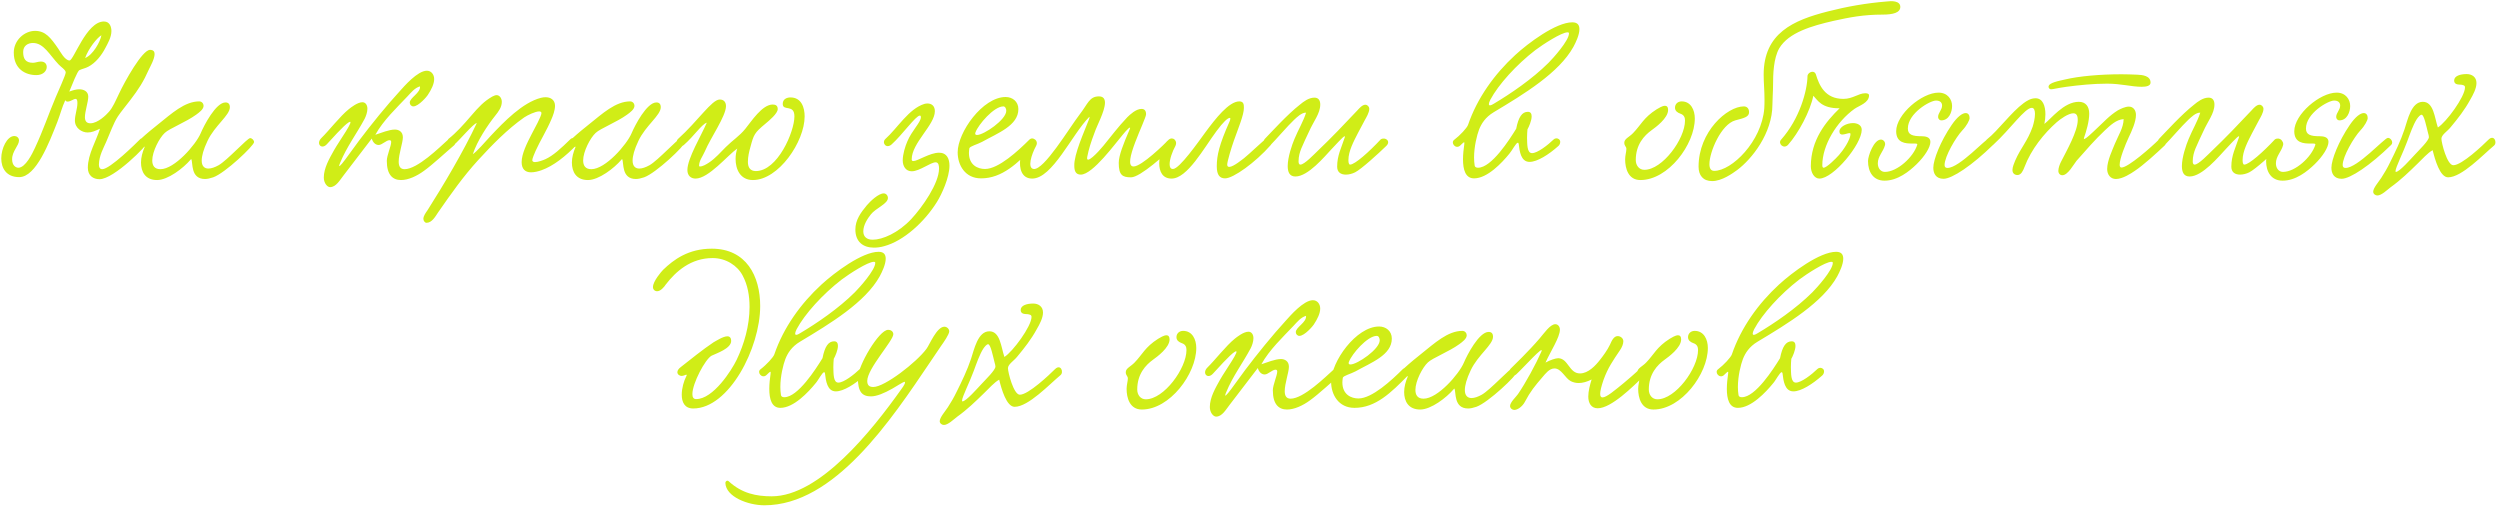 <?xml version="1.0" encoding="UTF-8"?> <svg xmlns="http://www.w3.org/2000/svg" width="719" height="146" viewBox="0 0 719 146" fill="none"><path d="M24.483 16.68C26.703 15.84 28.863 12 29.163 10.14C27.843 10.92 25.443 13.98 24.483 16.68ZM19.923 26.34C21.063 25.92 21.903 25.68 22.803 25.68C24.063 25.68 25.383 26.28 25.383 27.78C25.383 29.34 24.423 31.98 24.423 33.72C24.423 34.8 24.903 35.46 25.983 35.46C28.143 35.46 30.603 33 31.323 32.16C32.463 30.9 33.243 28.98 34.203 27C35.883 23.4 40.923 14.34 43.143 14.34C44.103 14.34 44.463 14.82 44.463 15.54C44.463 16.98 43.143 19.26 42.903 19.8C41.223 23.58 39.843 25.68 37.503 28.74C36.423 30.18 34.683 32.28 33.903 33.48C32.643 35.4 31.683 38.22 30.543 40.8C29.823 42.48 28.503 44.7 28.443 47.34C28.443 48.06 28.683 48.66 29.403 48.66C31.623 48.66 39.003 41.34 40.383 39.96C40.623 39.78 40.923 39.72 41.163 39.72C41.883 39.72 42.483 40.26 42.483 40.86C42.483 41.7 32.763 51.54 28.623 51.54C26.823 51.54 25.263 50.52 25.263 48.24C25.263 44.34 27.723 40.44 28.743 37.02C27.303 37.68 26.403 38.1 25.203 38.1C23.523 38.1 21.543 36.84 21.543 34.68C21.543 33 22.263 31.26 22.263 29.64C22.263 28.74 22.083 28.44 21.723 28.44C21.183 28.44 20.283 29.22 19.443 29.22C19.143 29.22 18.903 29.1 18.783 28.8C17.763 31.02 17.523 32.34 16.503 35.04C14.163 40.98 10.383 50.94 5.523 50.94C1.803 50.94 0.363 48.36 0.363 45.54C0.363 42.78 1.983 39.12 4.143 39.12C4.803 39.12 5.463 39.6 5.463 40.38C5.463 41.88 3.483 43.44 3.483 45.78C3.483 47.7 4.623 48.24 5.283 48.24C7.323 48.24 9.303 44.16 10.023 42.6C12.543 37.2 13.743 33.36 16.023 27.96C16.623 26.46 18.903 21.6 18.903 20.82C18.903 20.1 17.463 19.2 16.863 18.54C14.283 15.84 12.603 12.36 9.483 12.36C8.043 12.36 6.663 13.14 6.663 14.94C6.663 16.8 7.263 18.06 9.483 18.06C10.203 18.06 10.923 17.7 11.763 17.7C12.903 17.7 13.443 18.42 13.443 19.26C13.443 20.34 12.483 21.6 10.443 21.6C7.323 21.6 3.963 19.86 3.963 15.12C3.963 11.58 7.023 8.88 10.083 8.88C13.083 8.88 14.583 10.86 16.743 13.98C17.283 14.76 18.603 17.34 19.983 17.4C21.183 17.46 24.843 6.18 29.883 6.18C31.683 6.18 32.043 7.92 32.043 8.94C32.043 10.74 30.963 12.54 30.303 13.8C29.223 15.9 27.483 18.12 25.383 19.2C24.603 19.62 23.643 19.8 22.863 20.16C22.203 20.46 20.763 24.42 19.923 26.34ZM41.631 42.18C40.971 42.48 39.831 41.94 39.831 41.1C39.831 40.8 40.011 40.38 40.431 40.02C42.171 38.4 44.331 36.66 45.471 35.76C49.311 32.7 53.091 29.16 57.291 29.16C58.071 29.16 58.551 29.82 58.551 30.42C58.551 31.44 57.291 32.34 56.391 33C53.511 35.1 48.711 36.96 47.391 38.22C45.831 39.66 43.791 43.56 43.791 46.14C43.791 47.58 44.391 48.66 46.131 48.66C50.211 48.66 56.331 41.58 57.711 38.34C58.671 36.06 62.091 29.46 64.851 29.46C65.631 29.46 66.111 29.88 66.111 30.84C66.111 33.18 61.791 36.06 59.691 40.5C58.491 43.02 58.011 44.88 58.011 46.2C58.011 47.76 58.791 48.48 59.931 48.48C60.771 48.48 61.791 48.12 62.871 47.52C65.331 46.14 71.151 39.72 71.931 39.72C72.471 39.72 73.071 40.32 73.071 40.86C73.071 41.88 64.731 49.8 61.311 51C60.411 51.3 59.631 51.48 58.971 51.48C54.711 51.48 55.551 46.74 55.011 45.78C55.011 45.72 54.831 45.84 54.771 45.96C52.731 48.36 48.291 51.78 45.171 51.78C41.811 51.78 40.551 49.44 40.551 46.74C40.551 45.3 40.971 43.74 41.571 42.36L41.631 42.18ZM120.786 24.84C119.286 25.26 118.206 26.64 117.186 27.72C114.126 30.96 110.226 34.62 107.946 38.76C109.626 38.22 111.906 37.26 113.586 37.26C114.666 37.26 115.866 37.86 115.866 39.48C115.866 41.04 114.666 44.28 114.666 46.5C114.666 47.76 115.086 48.66 116.346 48.66C120.066 48.66 126.426 42.36 128.766 40.26C130.566 38.64 131.586 40.98 130.566 41.82C128.346 43.68 124.446 47.34 121.926 49.14C119.886 50.64 117.426 51.78 115.326 51.78C112.986 51.78 111.246 50.34 111.246 46.26C111.246 44.7 112.506 42 112.506 40.86C112.506 40.62 112.446 40.32 112.026 40.32C111.066 40.32 109.866 41.7 108.906 41.7C108.006 41.7 107.226 40.98 106.926 39.84C104.526 42.96 101.526 46.92 98.886 50.34C97.746 51.78 96.666 53.82 94.926 53.82C94.146 53.82 93.126 52.68 93.126 51.06C93.126 48.36 94.686 45.66 96.066 43.2C97.506 40.62 102.306 34.02 100.326 35.16C98.946 35.94 94.986 40.44 93.966 41.52C92.406 43.14 90.786 41.28 92.466 39.66C94.506 37.68 97.866 33.36 100.266 31.44C100.926 30.9 102.846 29.4 104.226 29.4C105.186 29.4 105.666 30.3 105.666 31.26C105.666 32.28 105.246 33.42 104.886 34.14C102.546 38.52 99.726 42.18 97.806 46.86C96.366 50.34 101.346 42.96 103.266 40.44C106.746 35.82 111.066 30.48 115.026 26.16C116.166 24.9 120.066 20.34 122.766 20.34C124.026 20.34 124.866 21.42 124.866 22.74C124.866 24.12 124.086 25.74 123.006 27.36C122.886 27.6 120.426 30.6 118.866 30.6C118.326 30.6 117.846 30.12 117.846 29.52C117.846 28.08 121.026 26.7 120.786 24.84ZM135.983 44.34C137.003 43.74 139.703 40.62 141.143 39.06C144.983 34.98 150.263 29.52 155.543 28.14C156.023 28.02 156.503 27.96 156.923 27.96C158.363 27.96 159.623 28.74 159.623 30.42C159.623 31.74 159.023 33.3 158.603 34.26C157.223 37.56 155.303 40.56 154.043 43.38C153.743 44.1 153.083 45.54 153.083 46.08C153.083 46.44 153.443 46.62 153.863 46.62C154.763 46.62 156.203 46.08 156.863 45.78C159.083 44.76 161.303 42.72 164.063 40.02C165.143 39 166.823 40.62 165.863 41.64C162.683 44.94 159.143 47.76 155.723 48.96C154.883 49.26 153.743 49.56 152.723 49.56C150.983 49.56 150.023 48.54 150.023 46.62C150.023 44.28 151.523 41.22 152.963 38.46C153.683 37.08 155.723 33.42 155.723 32.52C155.723 32.22 155.483 32.04 155.063 32.04C153.983 32.04 151.823 33.06 150.743 33.78C145.883 37.2 141.563 41.64 137.543 46.02C133.163 50.82 129.803 55.62 125.963 61.14C125.243 62.22 124.223 64.08 122.663 64.08C122.183 64.08 121.763 63.48 121.763 62.94C121.763 62.1 122.483 61.14 122.903 60.54C127.523 53.28 133.343 43.5 137.123 35.4C136.223 35.4 131.903 40.62 130.583 41.64C129.323 42.78 127.943 41.28 128.963 39.96C131.183 38.22 133.343 35.82 135.443 33.36C137.663 30.78 139.163 29.16 141.563 27.78C142.043 27.54 142.463 27.36 142.823 27.36C143.723 27.36 144.323 28.32 144.323 29.28C144.323 30.84 143.363 32.1 142.403 33.3C140.243 36 137.243 40.5 135.983 44.34ZM165.556 42.18C164.896 42.48 163.756 41.94 163.756 41.1C163.756 40.8 163.936 40.38 164.356 40.02C166.096 38.4 168.256 36.66 169.396 35.76C173.236 32.7 177.016 29.16 181.216 29.16C181.996 29.16 182.476 29.82 182.476 30.42C182.476 31.44 181.216 32.34 180.316 33C177.436 35.1 172.636 36.96 171.316 38.22C169.756 39.66 167.716 43.56 167.716 46.14C167.716 47.58 168.316 48.66 170.056 48.66C174.136 48.66 180.256 41.58 181.636 38.34C182.596 36.06 186.016 29.46 188.776 29.46C189.556 29.46 190.036 29.88 190.036 30.84C190.036 33.18 185.716 36.06 183.616 40.5C182.416 43.02 181.936 44.88 181.936 46.2C181.936 47.76 182.716 48.48 183.856 48.48C184.696 48.48 185.716 48.12 186.796 47.52C189.256 46.14 195.076 39.72 195.856 39.72C196.396 39.72 196.996 40.32 196.996 40.86C196.996 41.88 188.656 49.8 185.236 51C184.336 51.3 183.556 51.48 182.896 51.48C178.636 51.48 179.476 46.74 178.936 45.78C178.936 45.72 178.756 45.84 178.696 45.96C176.656 48.36 172.216 51.78 169.096 51.78C165.736 51.78 164.476 49.44 164.476 46.74C164.476 45.3 164.896 43.74 165.496 42.36L165.556 42.18ZM212.035 42.72C209.335 44.58 203.815 51.36 200.035 51.36C198.775 51.36 197.695 50.58 197.695 48.9C197.695 45.54 201.715 38.94 203.275 35.28C201.835 35.7 199.555 39.18 196.735 41.64C196.435 41.94 196.075 42.06 195.775 42.06C194.635 42.06 194.275 40.74 194.935 40.02C200.755 34.8 204.715 28.62 206.995 28.62C208.255 28.62 208.795 29.46 208.795 30.54C208.735 33.48 204.475 39.42 202.675 43.62C202.075 45 201.055 46.2 201.055 47.7C201.055 47.82 201.175 47.88 201.295 47.88C202.135 47.88 203.095 47.28 203.935 46.74C205.735 45.54 207.295 43.74 208.735 42.3C210.775 40.26 212.635 39.18 214.375 37.02C216.055 34.98 219.175 30.06 222.235 30.06C223.135 30.06 223.675 30.42 223.675 31.38C223.675 32.64 221.215 34.68 220.135 35.58C216.955 38.22 216.775 38.7 215.815 42.3C215.455 43.56 215.095 45.06 215.095 46.56C215.095 48.06 215.695 49.2 217.375 49.2C223.615 49.2 228.475 37.92 228.475 33.48C228.475 29.82 225.115 32.1 225.115 29.88C225.115 28.44 226.375 28.02 227.335 28.02C230.515 28.02 231.415 30.96 231.415 33.48C231.415 40.74 223.915 51.78 216.535 51.78C212.875 51.78 211.555 48.66 211.555 45.72C211.555 44.64 211.735 43.62 212.035 42.72ZM266.705 29.76C268.025 29.76 268.865 30.54 268.865 31.98C268.865 35.94 262.205 41.1 262.205 45.84C262.205 46.2 262.385 46.32 262.685 46.32C263.945 46.32 267.425 43.92 270.065 43.92C271.025 43.92 271.865 44.22 272.465 45.12C272.885 45.78 273.065 46.68 273.065 47.64C273.065 51.06 270.845 55.86 269.465 58.08C265.925 63.78 259.925 69.3 254.285 70.8C253.265 71.1 252.245 71.22 251.345 71.22C248.225 71.22 246.005 69.54 246.005 66C246.005 63.3 247.505 61.2 249.305 59.04C250.325 57.84 252.665 55.62 254.165 55.62C254.825 55.62 255.365 56.22 255.365 56.94C255.365 58.62 251.825 59.88 250.445 61.68C249.545 62.82 248.285 64.68 248.285 66.54C248.285 68.1 249.305 68.94 250.985 68.94C253.805 68.94 258.305 67.02 262.085 63C265.265 59.58 270.065 52.74 270.065 48.48C270.065 47.82 270.005 46.68 269.105 46.68C267.605 46.68 264.485 49.26 262.205 49.26C260.525 49.26 259.625 47.82 259.625 46.14C259.625 44.34 260.345 42.06 260.945 40.68C262.205 37.62 264.845 35.16 264.845 33.72C264.845 33.54 264.845 33.24 264.545 33.24C263.405 33.24 259.385 38.88 256.445 41.52C254.825 42.96 253.505 40.98 254.645 39.96C258.125 36.84 261.365 31.26 265.865 29.88C266.105 29.82 266.405 29.76 266.705 29.76ZM292.885 31.38C292.885 36.12 286.945 38.28 282.445 40.8C281.125 41.52 278.905 42.06 278.785 42.66C278.725 43.14 278.665 43.56 278.665 43.98C278.665 47.46 281.185 48.6 283.285 48.6C287.185 48.6 292.825 43.38 296.005 40.2C297.145 39.06 298.765 40.68 297.565 41.94C292.645 46.98 288.205 51.3 282.145 51.3C277.585 51.3 275.425 47.52 275.425 43.8C275.425 38.04 282.625 27.9 289.225 27.9C291.145 27.9 292.885 29.16 292.885 31.38ZM288.565 30.6C285.805 30.6 281.365 35.88 280.585 37.98C280.525 38.16 280.465 38.28 280.465 38.4C280.465 38.7 280.645 38.82 281.005 38.82C282.925 38.82 289.405 34.44 289.405 31.86C289.405 31.38 289.165 30.6 288.565 30.6ZM336.15 40.14C337.35 39.18 338.85 40.56 337.83 41.82C335.25 44.34 327.93 51 325.29 51C322.83 51 321.75 50.4 321.75 46.86C321.75 44.76 323.07 41.4 324.87 37.26C325.53 35.76 323.85 37.56 322.89 38.76C320.91 41.04 314.31 50.22 310.83 50.22C309.33 50.22 308.97 49.08 308.97 47.7C308.85 44.4 311.79 37.98 313.17 34.38C313.29 34.08 313.35 33.84 313.35 33.72C313.35 33.66 313.29 33.6 313.29 33.6C308.25 38.7 302.67 51.36 296.85 51.36C290.85 51.36 293.67 39.9 297.03 39.9C297.81 39.9 298.59 40.86 297.99 41.94C296.61 44.46 295.41 48.36 297.27 48.6C300.27 48.96 307.41 36.96 310.53 32.88C312.87 29.88 313.29 27.72 316.05 27.72C317.37 27.72 317.79 28.5 317.79 29.58C317.73 32.1 315.51 36 314.79 38.16C313.71 40.98 313.11 42.96 312.69 45.12C312.21 47.58 315.81 43.8 317.37 41.88C319.89 38.82 321.27 36.84 324.21 33.72C324.99 32.94 326.73 31.32 328.29 31.32C329.19 31.32 329.61 31.86 329.61 32.88C329.55 34.5 322.47 47.88 326.01 47.88C328.35 47.88 334.95 41.4 336.15 40.14ZM356.425 29.16C357.685 29.16 357.745 30.06 357.745 31.02C357.745 33.06 356.185 36.72 354.865 40.44C354.145 42.48 352.945 46.44 352.945 47.34C352.945 47.82 353.185 48 353.545 48C354.745 48 357.445 45.72 357.805 45.48C359.005 44.58 364.105 39.66 364.465 39.66C365.065 39.66 365.725 40.26 365.725 40.98C365.725 41.22 365.665 41.52 365.425 41.76C361.045 46.74 354.685 51.3 352.345 51.3C350.845 51.3 349.945 50.4 349.945 47.82C349.945 44.7 350.665 41.58 353.605 34.98C353.665 34.92 354.025 33.9 353.725 33.9C353.065 33.9 351.805 35.1 349.885 37.68C346.225 42.6 341.485 51.36 336.925 51.36C334.345 51.36 333.385 49.32 333.385 46.92C333.385 43.68 335.185 39.9 337.105 39.9C337.705 39.9 338.245 40.44 338.245 41.16C338.245 41.4 338.185 41.7 338.065 41.94C337.165 43.56 336.385 45.78 336.385 47.22C336.385 48.06 336.625 48.6 337.345 48.6C339.205 48.6 344.605 40.86 346.765 37.92C349.525 34.2 353.425 29.16 356.425 29.16ZM397.105 40.08C398.365 39.3 400.105 40.56 398.725 41.94C396.505 44.1 391.525 48.66 389.725 49.56C388.885 49.98 387.925 50.22 387.085 50.22C385.645 50.22 384.565 49.56 384.565 47.94C384.565 44.7 385.765 42.54 386.785 39.42C386.845 39.3 386.785 39.18 386.725 39.18C386.305 39.18 383.725 42.12 382.945 42.9C380.965 45 376.225 50.76 372.565 50.76C370.885 50.76 370.345 49.5 370.345 47.76C370.345 45.18 371.605 41.58 372.265 40.02C373.345 37.38 374.905 34.8 375.625 32.4C374.365 32.34 372.985 33.72 372.145 34.5C370.405 36.12 366.985 40.14 365.185 41.94C363.865 42.54 362.845 41.22 363.685 40.02C365.725 37.92 370.285 32.88 373.825 30.12C374.905 29.22 376.405 28.08 378.025 28.08C379.225 28.08 379.705 28.92 379.705 30.06C379.705 32.64 377.785 34.86 376.465 37.86C375.745 39.42 374.905 41.1 374.245 42.72C373.825 43.8 373.465 44.94 373.465 46.38C373.465 46.8 373.525 47.34 374.005 47.34C375.145 47.34 377.905 44.4 379.105 43.26C382.825 39.72 386.605 35.76 390.385 31.74C390.925 31.14 391.825 30.12 392.665 30.12C393.265 30.12 393.805 30.66 393.805 31.32C393.805 32.4 392.905 33.84 392.545 34.5C391.765 35.94 391.105 37.2 390.505 38.34C389.305 40.68 387.805 43.5 387.805 46.02C387.805 46.32 387.805 47.34 388.285 47.34C389.665 47.34 393.805 43.62 397.105 40.08ZM439.3 37.2C439.24 37.86 439.18 38.7 439.18 39.6C439.24 41.4 439.12 44.04 440.62 44.04C442.18 44.04 445.12 41.76 446.86 40.08C447.04 39.9 447.34 39.78 447.64 39.78C448.12 39.78 448.72 40.14 448.72 40.8C448.72 41.22 448.54 41.7 448.18 42C445.42 44.46 442.12 46.56 439.9 46.56C437.38 46.56 437.02 43.44 436.78 41.4C436.72 41.16 436.66 41.04 436.54 41.04C436 41.04 434.8 43.44 434.08 44.22C431.98 46.8 427.78 51.3 423.94 51.3C421.42 51.3 420.76 48.72 420.76 45.84C420.76 44.34 420.94 42.84 421.12 41.58C421.18 41.1 421.18 40.92 421.06 40.92C420.88 40.92 420.4 41.46 419.86 41.94C418.6 42.96 417.1 41.04 418.24 40.2C419.92 38.94 421.9 36.78 422.2 35.94C424.84 28.2 429.82 21.3 435.76 15.84C439.48 12.42 447.46 6.42 452.2 6.42C453.76 6.42 454.24 7.26 454.24 8.4C454.24 10.02 453.22 12.18 452.5 13.5C448.36 20.94 438.4 27 429.58 32.28C427.18 33.72 426.04 35.58 425.38 37.26C424.78 38.82 423.94 42.18 423.94 45.3C423.94 46.08 424 46.92 424.12 47.64C424.18 48.06 424.6 48.24 425.08 48.24C428.98 48.24 434.14 40.14 436.06 37.02C436.72 33.66 437.74 32.16 439.42 32.16C440.26 32.16 440.5 32.76 440.5 33.48C440.5 34.68 439.72 36.48 439.3 37.2ZM451.24 9.6C451.24 9.36 451.06 9.3 450.82 9.3C449.08 9.3 443.74 12.78 441.58 14.4C436.12 18.6 430.96 24.3 428.62 28.68C428.32 29.28 428.2 29.7 428.2 29.94C428.2 30.18 428.32 30.3 428.5 30.3C428.8 30.3 429.28 30.06 429.64 29.82C434.38 27 440.68 22.74 445.36 18.06C446.62 16.8 451.24 11.7 451.24 9.6ZM483.648 29.16C486.288 29.16 487.428 31.62 487.428 34.08C487.428 41.52 479.808 51.78 471.768 51.78C468.288 51.78 467.388 48.42 467.388 45.84C467.388 44.7 467.748 43.62 467.748 42.84C467.748 42.12 467.148 42 467.148 41.04C467.148 39.9 468.588 39.42 469.668 38.28C471.948 35.94 472.668 33.84 476.448 31.44C476.988 31.14 478.068 30.42 478.848 30.42C479.388 30.42 479.748 30.78 479.748 31.62C479.748 34.02 476.088 36.66 475.008 37.44C472.848 39 470.448 41.58 470.448 46.02C470.448 47.58 471.408 48.84 472.908 48.84C478.128 48.84 484.608 39.96 484.608 34.68C484.608 33.84 484.368 33.06 483.288 32.7C482.448 32.4 481.728 31.92 481.728 30.96C481.728 29.94 482.508 29.16 483.648 29.16ZM546.529 1.98C546.529 3.66 544.429 4.2 541.429 4.2C535.909 4.2 531.949 4.98 527.329 6C521.029 7.44 514.429 9.36 511.729 13.86C510.049 16.74 509.929 21.42 509.929 24.54C509.929 26.4 509.749 28.38 509.749 30.06C509.749 38.34 503.809 45.78 499.609 48.9C498.289 49.86 495.229 52.08 492.409 52.08C489.829 52.08 488.509 50.46 488.509 47.94C488.509 37.86 496.729 30.6 501.529 30.6C502.369 30.6 503.029 31.14 503.029 32.28C503.029 33.66 501.529 33.96 499.069 34.62C494.989 35.76 491.629 43.68 491.629 47.22C491.629 48.42 492.049 49.14 493.009 49.14C498.049 49.14 506.689 40.68 507.409 31.14C507.469 30.24 507.469 29.4 507.469 28.56C507.469 25.98 507.229 23.76 507.229 21.48C507.229 9.48 515.809 5.82 525.649 3.3C530.989 1.92 536.689 0.9 542.689 0.42C543.949 0.24 546.529 0.18 546.529 1.98ZM529.075 31.14C523.795 31.2 522.715 28.74 521.515 27.54C520.615 31.98 517.255 38.28 514.255 41.64C512.995 43.02 511.255 41.28 512.215 40.2C517.615 34.14 519.775 26.04 519.835 21.9C519.835 21.24 520.615 20.64 521.275 20.64C521.695 20.64 522.055 20.88 522.235 21.36C523.195 24.54 524.875 28.44 530.155 28.44C532.915 28.44 534.475 26.82 536.455 26.82C536.815 26.82 537.535 26.88 537.535 27.42C537.535 29.58 534.715 30.36 533.335 31.32C528.175 35.04 524.095 41.76 524.095 47.52C524.095 47.94 524.215 48.24 524.455 48.24C525.355 48.24 527.995 45.6 528.895 44.58C530.035 43.32 532.195 40.2 532.195 38.52C532.195 38.34 532.075 38.28 531.895 38.28C531.535 38.28 530.455 38.7 529.855 38.7C529.435 38.7 529.015 38.52 529.015 37.8C529.015 36.48 531.115 35.4 532.915 35.4C534.115 35.4 535.435 35.94 535.435 37.32C535.435 41.52 527.275 51.36 523.255 51.36C521.815 51.36 520.795 49.68 520.795 47.82C520.795 40.26 525.115 34.98 529.075 31.14ZM561.42 30.48C561.42 32.22 560.52 34.62 558.3 34.62C557.88 34.62 557.4 34.26 557.4 33.6C557.4 32.46 558.54 31.62 558.54 30.36C558.54 29.58 558.06 28.92 556.8 28.92C555.06 28.92 548.7 32.58 548.7 36.96C548.7 38.76 550.02 39.18 552.66 39.18C553.68 39.18 555.18 39.36 555.18 40.8C555.18 42.36 553.56 44.94 551.22 47.22C549.06 49.32 545.76 51.96 541.98 51.96C538.74 51.96 537.24 49.44 537.24 46.32C537.24 44.82 538.92 40.14 540.96 40.14C541.56 40.14 542.16 40.68 542.16 41.4C542.16 41.52 542.16 41.7 542.1 41.82C541.62 43.62 540.06 44.94 540.06 46.98C540.06 48.48 540.96 49.44 542.1 49.44C545.64 49.44 550.32 45.18 551.4 41.64C551.52 41.22 550.86 41.28 549.9 41.28C548.1 41.28 545.34 41.16 545.34 37.74C545.34 32.88 552.72 26.64 557.52 26.64C560.16 26.64 561.42 28.62 561.42 30.48ZM565.32 32.52C566.04 32.52 566.46 33.06 566.46 33.96C566.46 34.56 565.62 36.18 564.36 37.5C562.5 39.48 559.26 45 559.26 47.46C559.26 48 559.5 48.3 560.1 48.3C563.52 48.3 571.2 39.78 572.22 39.66C573.06 39.54 573.96 40.92 573.24 41.64C567.18 47.58 561.42 51.42 558.96 51.42C556.74 51.42 556.02 49.86 556.02 48.24C556.02 45.96 558.06 40.68 561.3 35.94C562.98 33.48 564.42 32.52 565.32 32.52ZM618.5 23.76C618.5 24.72 617.24 24.96 615.98 24.96C612.98 24.96 610.1 24.06 606.02 24.06C602 24.06 597.92 24.48 594.32 24.96C591.68 25.32 590.48 25.68 589.88 25.68C589.52 25.68 589.16 25.38 589.16 24.96C589.16 23.76 592.16 23.28 593.9 22.86C597.92 21.9 604.04 21.36 610.16 21.36C611.66 21.36 613.16 21.42 614.66 21.48C616.16 21.54 618.5 21.78 618.5 23.76ZM610.76 34.26C608.6 34.38 606.86 36.12 605.42 37.44C602.54 40.14 599.96 43.14 597.2 46.26C596.42 47.22 594.74 50.4 593.12 50.4C592.46 50.4 591.98 49.86 591.98 49.14C591.98 48.3 592.4 47.22 592.7 46.62C594.44 43.2 597.56 37.74 597.56 34.5C597.56 33.72 597.44 32.58 596.3 32.58C594.86 32.58 592.52 34.26 591.5 35.16C587.9 38.34 584.18 42.9 582.26 48C581.84 49.08 581.3 50.34 580.22 50.34C579.44 50.34 578.78 49.86 578.78 48.9C578.78 48 579.26 46.98 579.56 46.2C581.24 42.36 583.1 40.68 584.6 36.42C584.9 35.46 585.26 33.96 585.26 32.76C585.26 31.8 585.02 31.02 584.36 31.02C582.38 30.96 578.24 37.08 573.26 41.64C571.76 43.02 570.26 40.98 571.52 40.02C574.58 37.62 578.48 32.22 582.02 29.64C582.86 29.04 584 28.26 585.44 28.26C587.48 28.26 588.26 30.42 588.26 32.88C588.26 33.78 588.14 34.74 587.96 35.64C589.82 34.26 593.54 29.28 597.86 29.28C599.84 29.28 600.86 30.6 600.86 32.7C600.86 34.92 600.02 37.74 599.36 39.66C598.94 40.98 602.18 37.74 603.08 36.9C605.06 35.1 606.5 33.36 609.08 31.74C609.86 31.32 611.18 30.66 612.26 30.66C613.52 30.66 614.3 31.68 614.3 33.06C614.3 35.04 613.1 37.68 612.2 39.54C611.24 41.64 609.62 45.6 609.62 47.34C609.62 47.64 609.62 48.18 610.16 48.18C612.08 48.18 618.8 42.24 620.9 40.14C621.98 39.06 623.78 40.68 622.52 41.88C620.36 43.92 616.46 47.52 613.88 49.2C612.92 49.86 610.46 51.48 608.54 51.48C606.98 51.48 606.02 50.22 606.02 48.6C606.02 46.2 607.58 43.02 608.24 41.34C609.26 38.88 610.7 36.78 610.76 34.26ZM654.273 40.08C655.533 39.3 657.273 40.56 655.893 41.94C653.673 44.1 648.693 48.66 646.893 49.56C646.053 49.98 645.093 50.22 644.253 50.22C642.813 50.22 641.733 49.56 641.733 47.94C641.733 44.7 642.933 42.54 643.953 39.42C644.013 39.3 643.953 39.18 643.893 39.18C643.473 39.18 640.893 42.12 640.113 42.9C638.133 45 633.393 50.76 629.733 50.76C628.053 50.76 627.513 49.5 627.513 47.76C627.513 45.18 628.773 41.58 629.433 40.02C630.513 37.38 632.073 34.8 632.793 32.4C631.533 32.34 630.153 33.72 629.313 34.5C627.573 36.12 624.153 40.14 622.353 41.94C621.033 42.54 620.013 41.22 620.853 40.02C622.893 37.92 627.453 32.88 630.993 30.12C632.073 29.22 633.573 28.08 635.193 28.08C636.393 28.08 636.873 28.92 636.873 30.06C636.873 32.64 634.953 34.86 633.633 37.86C632.913 39.42 632.073 41.1 631.413 42.72C630.993 43.8 630.633 44.94 630.633 46.38C630.633 46.8 630.693 47.34 631.173 47.34C632.313 47.34 635.073 44.4 636.273 43.26C639.993 39.72 643.773 35.76 647.553 31.74C648.093 31.14 648.993 30.12 649.833 30.12C650.433 30.12 650.973 30.66 650.973 31.32C650.973 32.4 650.073 33.84 649.713 34.5C648.933 35.94 648.273 37.2 647.673 38.34C646.473 40.68 644.973 43.5 644.973 46.02C644.973 46.32 644.973 47.34 645.453 47.34C646.833 47.34 650.973 43.62 654.273 40.08ZM675.912 30.48C675.912 32.22 675.012 34.62 672.792 34.62C672.372 34.62 671.892 34.26 671.892 33.6C671.892 32.46 673.032 31.62 673.032 30.36C673.032 29.58 672.552 28.92 671.292 28.92C669.552 28.92 663.192 32.58 663.192 36.96C663.192 38.76 664.512 39.18 667.152 39.18C668.172 39.18 669.672 39.36 669.672 40.8C669.672 42.36 668.052 44.94 665.712 47.22C663.552 49.32 660.252 51.96 656.472 51.96C653.232 51.96 651.732 49.44 651.732 46.32C651.732 44.82 653.412 40.14 655.452 40.14C656.052 40.14 656.652 40.68 656.652 41.4C656.652 41.52 656.652 41.7 656.592 41.82C656.112 43.62 654.552 44.94 654.552 46.98C654.552 48.48 655.452 49.44 656.592 49.44C660.132 49.44 664.812 45.18 665.892 41.64C666.012 41.22 665.352 41.28 664.392 41.28C662.592 41.28 659.832 41.16 659.832 37.74C659.832 32.88 667.212 26.64 672.012 26.64C674.652 26.64 675.912 28.62 675.912 30.48ZM679.812 32.52C680.532 32.52 680.952 33.06 680.952 33.96C680.952 34.56 680.112 36.18 678.852 37.5C676.992 39.48 673.752 45 673.752 47.46C673.752 48 673.992 48.3 674.592 48.3C678.012 48.3 685.692 39.78 686.712 39.66C687.552 39.54 688.452 40.92 687.732 41.64C681.672 47.58 675.912 51.42 673.452 51.42C671.232 51.42 670.512 49.86 670.512 48.24C670.512 45.96 672.552 40.68 675.792 35.94C677.472 33.48 678.912 32.52 679.812 32.52ZM701.132 36.66C703.532 35.16 708.932 27.84 708.932 25.14C708.932 24.54 708.452 24.48 707.852 24.36C707.132 24.3 705.812 24.42 705.812 23.16C705.812 21.84 707.552 21.3 709.412 21.3C710.912 21.3 712.232 22.14 712.232 23.88C712.232 25.44 711.272 27.24 710.432 28.68C708.872 31.56 706.892 34.08 704.792 36.6C703.892 37.74 702.152 38.76 702.152 39.9C702.152 41.04 703.772 47.52 705.572 47.52C708.032 47.52 714.092 41.76 715.652 40.2C717.332 38.52 718.292 41.04 717.272 41.88C714.152 44.46 708.032 51 704.072 51C701.732 51 700.292 45.9 699.632 43.2C698.312 43.86 696.572 45.84 695.312 47.04C692.852 49.44 690.452 51.78 687.512 53.88C686.552 54.6 684.932 56.22 683.732 56.22C683.192 56.22 682.532 55.8 682.532 55.14C682.532 54.06 684.092 52.32 684.872 51.12C685.772 49.74 686.612 48.3 687.392 46.68C688.892 43.68 690.452 40.44 691.532 37.2C692.432 34.56 693.452 29.28 696.812 29.28C699.932 29.28 700.172 33.84 701.132 36.66ZM696.452 33C696.032 33 695.492 33.66 695.072 34.26C693.992 35.94 693.092 38.58 692.312 40.68C691.232 43.68 688.952 48.18 688.952 49.2C688.952 49.38 688.952 49.44 689.072 49.44C690.092 49.44 693.452 45.6 694.472 44.52C695.792 43.08 698.552 40.44 698.552 39.42C698.552 39.06 698.432 38.7 698.312 38.28C697.832 36.42 697.172 33 696.452 33ZM213.591 79.26C212.091 76.38 208.791 74.22 204.951 74.22C198.651 74.22 194.391 78.06 191.511 81.78C190.971 82.62 189.951 83.76 188.991 83.76C188.331 83.76 187.791 83.28 187.791 82.56C187.791 80.88 190.251 78.06 190.731 77.58C193.791 74.64 197.991 71.52 204.711 71.52C214.611 71.52 218.631 79.38 218.631 88.02C218.631 100.14 209.631 117.48 199.371 117.48C196.911 117.48 196.071 115.68 196.071 113.52C196.071 111.66 196.671 109.56 197.391 108.18C197.451 108.06 197.511 107.94 197.511 107.88C197.511 107.82 197.451 107.76 197.391 107.76C197.151 107.76 196.611 108.12 196.011 108.12C195.471 108.12 194.811 107.7 194.811 107.04C194.811 106.56 195.171 106.02 195.831 105.54C198.591 103.38 202.131 100.5 205.191 98.46C205.971 98.04 207.951 96.72 209.211 96.72C209.871 96.72 210.291 97.2 210.291 98.04C210.291 100.26 205.971 101.64 204.651 102.3C202.851 103.26 199.131 110.22 199.131 113.34C199.131 114.24 199.431 114.78 200.211 114.78C205.131 114.78 210.411 106.5 211.851 103.5C214.011 99 215.571 93.66 215.571 88.26C215.571 85.02 215.031 81.96 213.591 79.26ZM239.789 103.2C239.729 103.86 239.669 104.7 239.669 105.6C239.729 107.4 239.609 110.04 241.109 110.04C242.669 110.04 245.609 107.76 247.349 106.08C247.529 105.9 247.829 105.78 248.129 105.78C248.609 105.78 249.209 106.14 249.209 106.8C249.209 107.22 249.029 107.7 248.669 108C245.909 110.46 242.609 112.56 240.389 112.56C237.869 112.56 237.509 109.44 237.269 107.4C237.209 107.16 237.149 107.04 237.029 107.04C236.489 107.04 235.289 109.44 234.569 110.22C232.469 112.8 228.269 117.3 224.429 117.3C221.909 117.3 221.249 114.72 221.249 111.84C221.249 110.34 221.429 108.84 221.609 107.58C221.669 107.1 221.669 106.92 221.549 106.92C221.369 106.92 220.889 107.46 220.349 107.94C219.089 108.96 217.589 107.04 218.729 106.2C220.409 104.94 222.389 102.78 222.689 101.94C225.329 94.2 230.309 87.3 236.249 81.84C239.969 78.42 247.949 72.42 252.689 72.42C254.249 72.42 254.729 73.26 254.729 74.4C254.729 76.02 253.709 78.18 252.989 79.5C248.849 86.94 238.889 93 230.069 98.28C227.669 99.72 226.529 101.58 225.869 103.26C225.269 104.82 224.429 108.18 224.429 111.3C224.429 112.08 224.489 112.92 224.609 113.64C224.669 114.06 225.089 114.24 225.569 114.24C229.469 114.24 234.629 106.14 236.549 103.02C237.209 99.66 238.229 98.16 239.909 98.16C240.749 98.16 240.989 98.76 240.989 99.48C240.989 100.68 240.209 102.48 239.789 103.2ZM251.729 75.6C251.729 75.36 251.549 75.3 251.309 75.3C249.569 75.3 244.229 78.78 242.069 80.4C236.609 84.6 231.449 90.3 229.109 94.68C228.809 95.28 228.689 95.7 228.689 95.94C228.689 96.18 228.809 96.3 228.989 96.3C229.289 96.3 229.769 96.06 230.129 95.82C234.869 93 241.169 88.74 245.849 84.06C247.109 82.8 251.729 77.7 251.729 75.6ZM270.66 99.48L267.66 103.92C256.2 120.9 240 145.32 219.84 145.32C215.1 145.32 208.74 142.86 208.62 138.9C208.62 138.42 209.16 138 209.58 138.42C213.36 141.9 217.5 142.74 221.94 142.74C235.74 142.74 250.86 123.72 259.2 111.96C259.26 111.9 260.28 110.52 260.28 110.04C260.28 109.92 260.22 109.8 260.1 109.8C259.86 109.8 257.34 111.36 256.62 111.78C254.28 113.1 252.12 114 250.5 114C247.98 114 246.72 112.74 246.72 108.66C246.72 105.24 252.78 94.86 255.42 94.86C256.38 94.86 256.92 95.46 256.92 96.12C256.92 97.98 249.42 106.02 249.42 109.56C249.42 110.82 250.02 111.3 251.16 111.3C254.46 111.3 263.64 104.16 266.46 100.32C267.36 99.12 269.4 93.96 271.62 93.96C272.34 93.96 273 94.62 273 95.28C273 96.18 271.38 98.46 270.66 99.48ZM288.867 102.66C291.267 101.16 296.667 93.84 296.667 91.14C296.667 90.54 296.187 90.48 295.587 90.36C294.867 90.3 293.547 90.42 293.547 89.16C293.547 87.84 295.287 87.3 297.147 87.3C298.647 87.3 299.967 88.14 299.967 89.88C299.967 91.44 299.007 93.24 298.167 94.68C296.607 97.56 294.627 100.08 292.527 102.6C291.627 103.74 289.887 104.76 289.887 105.9C289.887 107.04 291.507 113.52 293.307 113.52C295.767 113.52 301.827 107.76 303.387 106.2C305.067 104.52 306.027 107.04 305.007 107.88C301.887 110.46 295.767 117 291.807 117C289.467 117 288.027 111.9 287.367 109.2C286.047 109.86 284.307 111.84 283.047 113.04C280.587 115.44 278.187 117.78 275.247 119.88C274.287 120.6 272.667 122.22 271.467 122.22C270.927 122.22 270.267 121.8 270.267 121.14C270.267 120.06 271.827 118.32 272.607 117.12C273.507 115.74 274.347 114.3 275.127 112.68C276.627 109.68 278.187 106.44 279.267 103.2C280.167 100.56 281.187 95.28 284.547 95.28C287.667 95.28 287.907 99.84 288.867 102.66ZM284.187 99C283.767 99 283.227 99.66 282.807 100.26C281.727 101.94 280.827 104.58 280.047 106.68C278.967 109.68 276.687 114.18 276.687 115.2C276.687 115.38 276.687 115.44 276.807 115.44C277.827 115.44 281.187 111.6 282.207 110.52C283.527 109.08 286.287 106.44 286.287 105.42C286.287 105.06 286.167 104.7 286.047 104.28C285.567 102.42 284.907 99 284.187 99ZM340.269 95.16C342.909 95.16 344.049 97.62 344.049 100.08C344.049 107.52 336.429 117.78 328.389 117.78C324.909 117.78 324.009 114.42 324.009 111.84C324.009 110.7 324.369 109.62 324.369 108.84C324.369 108.12 323.769 108 323.769 107.04C323.769 105.9 325.209 105.42 326.289 104.28C328.569 101.94 329.289 99.84 333.069 97.44C333.609 97.14 334.689 96.42 335.469 96.42C336.009 96.42 336.369 96.78 336.369 97.62C336.369 100.02 332.709 102.66 331.629 103.44C329.469 105 327.069 107.58 327.069 112.02C327.069 113.58 328.029 114.84 329.529 114.84C334.749 114.84 341.229 105.96 341.229 100.68C341.229 99.84 340.989 99.06 339.909 98.7C339.069 98.4 338.349 97.92 338.349 96.96C338.349 95.94 339.129 95.16 340.269 95.16ZM375.61 90.84C374.11 91.26 373.03 92.64 372.01 93.72C368.95 96.96 365.05 100.62 362.77 104.76C364.45 104.22 366.73 103.26 368.41 103.26C369.49 103.26 370.69 103.86 370.69 105.48C370.69 107.04 369.49 110.28 369.49 112.5C369.49 113.76 369.91 114.66 371.17 114.66C374.89 114.66 381.25 108.36 383.59 106.26C385.39 104.64 386.41 106.98 385.39 107.82C383.17 109.68 379.27 113.34 376.75 115.14C374.71 116.64 372.25 117.78 370.15 117.78C367.81 117.78 366.07 116.34 366.07 112.26C366.07 110.7 367.33 108 367.33 106.86C367.33 106.62 367.27 106.32 366.85 106.32C365.89 106.32 364.69 107.7 363.73 107.7C362.83 107.7 362.05 106.98 361.75 105.84C359.35 108.96 356.35 112.92 353.71 116.34C352.57 117.78 351.49 119.82 349.75 119.82C348.97 119.82 347.95 118.68 347.95 117.06C347.95 114.36 349.51 111.66 350.89 109.2C352.33 106.62 357.13 100.02 355.15 101.16C353.77 101.94 349.81 106.44 348.79 107.52C347.23 109.14 345.61 107.28 347.29 105.66C349.33 103.68 352.69 99.36 355.09 97.44C355.75 96.9 357.67 95.4 359.05 95.4C360.01 95.4 360.49 96.3 360.49 97.26C360.49 98.28 360.07 99.42 359.71 100.14C357.37 104.52 354.55 108.18 352.63 112.86C351.19 116.34 356.17 108.96 358.09 106.44C361.57 101.82 365.89 96.48 369.85 92.16C370.99 90.9 374.89 86.34 377.59 86.34C378.85 86.34 379.69 87.42 379.69 88.74C379.69 90.12 378.91 91.74 377.83 93.36C377.71 93.6 375.25 96.6 373.69 96.6C373.15 96.6 372.67 96.12 372.67 95.52C372.67 94.08 375.85 92.7 375.61 90.84ZM400.287 97.38C400.287 102.12 394.347 104.28 389.847 106.8C388.527 107.52 386.307 108.06 386.187 108.66C386.127 109.14 386.067 109.56 386.067 109.98C386.067 113.46 388.587 114.6 390.687 114.6C394.587 114.6 400.227 109.38 403.407 106.2C404.547 105.06 406.167 106.68 404.967 107.94C400.047 112.98 395.607 117.3 389.547 117.3C384.987 117.3 382.827 113.52 382.827 109.8C382.827 104.04 390.027 93.9 396.627 93.9C398.547 93.9 400.287 95.16 400.287 97.38ZM395.967 96.6C393.207 96.6 388.767 101.88 387.987 103.98C387.927 104.16 387.867 104.28 387.867 104.4C387.867 104.7 388.047 104.82 388.407 104.82C390.327 104.82 396.807 100.44 396.807 97.86C396.807 97.38 396.567 96.6 395.967 96.6ZM404.912 108.18C404.252 108.48 403.112 107.94 403.112 107.1C403.112 106.8 403.292 106.38 403.712 106.02C405.452 104.4 407.612 102.66 408.752 101.76C412.592 98.7 416.372 95.16 420.572 95.16C421.352 95.16 421.832 95.82 421.832 96.42C421.832 97.44 420.572 98.34 419.672 99C416.792 101.1 411.992 102.96 410.672 104.22C409.112 105.66 407.072 109.56 407.072 112.14C407.072 113.58 407.672 114.66 409.412 114.66C413.492 114.66 419.612 107.58 420.992 104.34C421.952 102.06 425.372 95.46 428.132 95.46C428.912 95.46 429.392 95.88 429.392 96.84C429.392 99.18 425.072 102.06 422.972 106.5C421.772 109.02 421.292 110.88 421.292 112.2C421.292 113.76 422.072 114.48 423.212 114.48C424.052 114.48 425.072 114.12 426.152 113.52C428.612 112.14 434.432 105.72 435.212 105.72C435.752 105.72 436.352 106.32 436.352 106.86C436.352 107.88 428.012 115.8 424.592 117C423.692 117.3 422.912 117.48 422.252 117.48C417.992 117.48 418.832 112.74 418.292 111.78C418.292 111.72 418.112 111.84 418.052 111.96C416.012 114.36 411.572 117.78 408.452 117.78C405.092 117.78 403.832 115.44 403.832 112.74C403.832 111.3 404.252 109.74 404.852 108.36L404.912 108.18ZM471.611 106.08C472.871 105.3 474.371 106.68 472.931 108C469.571 111.24 463.391 117.42 459.491 117.42C457.631 117.42 456.791 115.92 456.791 114.06C456.791 112.5 457.271 110.64 457.751 109.14C456.431 109.8 455.171 110.16 454.031 110.16C453.251 110.16 452.471 109.98 451.751 109.62C450.131 108.78 449.051 105.96 447.071 105.96C445.571 105.96 444.431 107.52 443.651 108.42C441.431 111 440.171 112.5 438.491 115.68C437.831 116.88 436.511 117.9 435.491 117.9C434.951 117.9 434.291 117.42 434.291 116.76C434.291 115.68 436.151 114 436.571 113.34C438.731 110.22 441.791 104.58 443.291 101.16C444.311 98.82 438.011 105.9 436.091 107.64C434.831 108.78 433.391 107.4 434.411 106.08C435.431 105.06 439.631 101.04 442.811 97.32C444.011 95.94 445.811 93.24 447.311 93.24C448.091 93.24 448.631 93.96 448.631 94.8C448.631 97.02 445.871 101.16 444.491 104.28C445.811 103.56 447.371 103.02 448.151 103.02C451.031 103.08 451.271 107.4 454.391 107.4C456.791 107.4 458.891 105.12 460.151 103.5C460.871 102.6 462.311 100.68 463.031 99.12C463.511 98.04 464.111 96.66 465.251 96.66C466.031 96.66 466.871 97.26 466.871 98.16C466.871 98.94 466.451 99.96 465.851 100.8C463.871 103.74 462.431 105.78 461.171 109.26C460.511 111.18 460.211 112.5 460.211 113.28C460.211 114 460.451 114.3 460.871 114.3C462.011 114.3 464.351 112.32 466.991 110.16C467.891 109.44 470.711 106.98 471.611 106.08ZM487.398 95.16C490.038 95.16 491.178 97.62 491.178 100.08C491.178 107.52 483.558 117.78 475.518 117.78C472.038 117.78 471.138 114.42 471.138 111.84C471.138 110.7 471.498 109.62 471.498 108.84C471.498 108.12 470.898 108 470.898 107.04C470.898 105.9 472.338 105.42 473.418 104.28C475.698 101.94 476.418 99.84 480.198 97.44C480.738 97.14 481.818 96.42 482.598 96.42C483.138 96.42 483.498 96.78 483.498 97.62C483.498 100.02 479.838 102.66 478.758 103.44C476.598 105 474.198 107.58 474.198 112.02C474.198 113.58 475.158 114.84 476.658 114.84C481.878 114.84 488.358 105.96 488.358 100.68C488.358 99.84 488.118 99.06 487.038 98.7C486.198 98.4 485.478 97.92 485.478 96.96C485.478 95.94 486.258 95.16 487.398 95.16ZM515.179 103.2C515.119 103.86 515.059 104.7 515.059 105.6C515.119 107.4 514.999 110.04 516.499 110.04C518.059 110.04 520.999 107.76 522.739 106.08C522.919 105.9 523.219 105.78 523.519 105.78C523.999 105.78 524.599 106.14 524.599 106.8C524.599 107.22 524.419 107.7 524.059 108C521.299 110.46 517.999 112.56 515.779 112.56C513.259 112.56 512.899 109.44 512.659 107.4C512.599 107.16 512.539 107.04 512.419 107.04C511.879 107.04 510.679 109.44 509.959 110.22C507.859 112.8 503.659 117.3 499.819 117.3C497.299 117.3 496.639 114.72 496.639 111.84C496.639 110.34 496.819 108.84 496.999 107.58C497.059 107.1 497.059 106.92 496.939 106.92C496.759 106.92 496.279 107.46 495.739 107.94C494.479 108.96 492.979 107.04 494.119 106.2C495.799 104.94 497.779 102.78 498.079 101.94C500.719 94.2 505.699 87.3 511.639 81.84C515.359 78.42 523.339 72.42 528.079 72.42C529.639 72.42 530.119 73.26 530.119 74.4C530.119 76.02 529.099 78.18 528.379 79.5C524.239 86.94 514.279 93 505.459 98.28C503.059 99.72 501.919 101.58 501.259 103.26C500.659 104.82 499.819 108.18 499.819 111.3C499.819 112.08 499.879 112.92 499.999 113.64C500.059 114.06 500.479 114.24 500.959 114.24C504.859 114.24 510.019 106.14 511.939 103.02C512.599 99.66 513.619 98.16 515.299 98.16C516.139 98.16 516.379 98.76 516.379 99.48C516.379 100.68 515.599 102.48 515.179 103.2ZM527.119 75.6C527.119 75.36 526.939 75.3 526.699 75.3C524.959 75.3 519.619 78.78 517.459 80.4C511.999 84.6 506.839 90.3 504.499 94.68C504.199 95.28 504.079 95.7 504.079 95.94C504.079 96.18 504.199 96.3 504.379 96.3C504.679 96.3 505.159 96.06 505.519 95.82C510.259 93 516.559 88.74 521.239 84.06C522.499 82.8 527.119 77.7 527.119 75.6Z" fill="#D0ED17"></path></svg> 